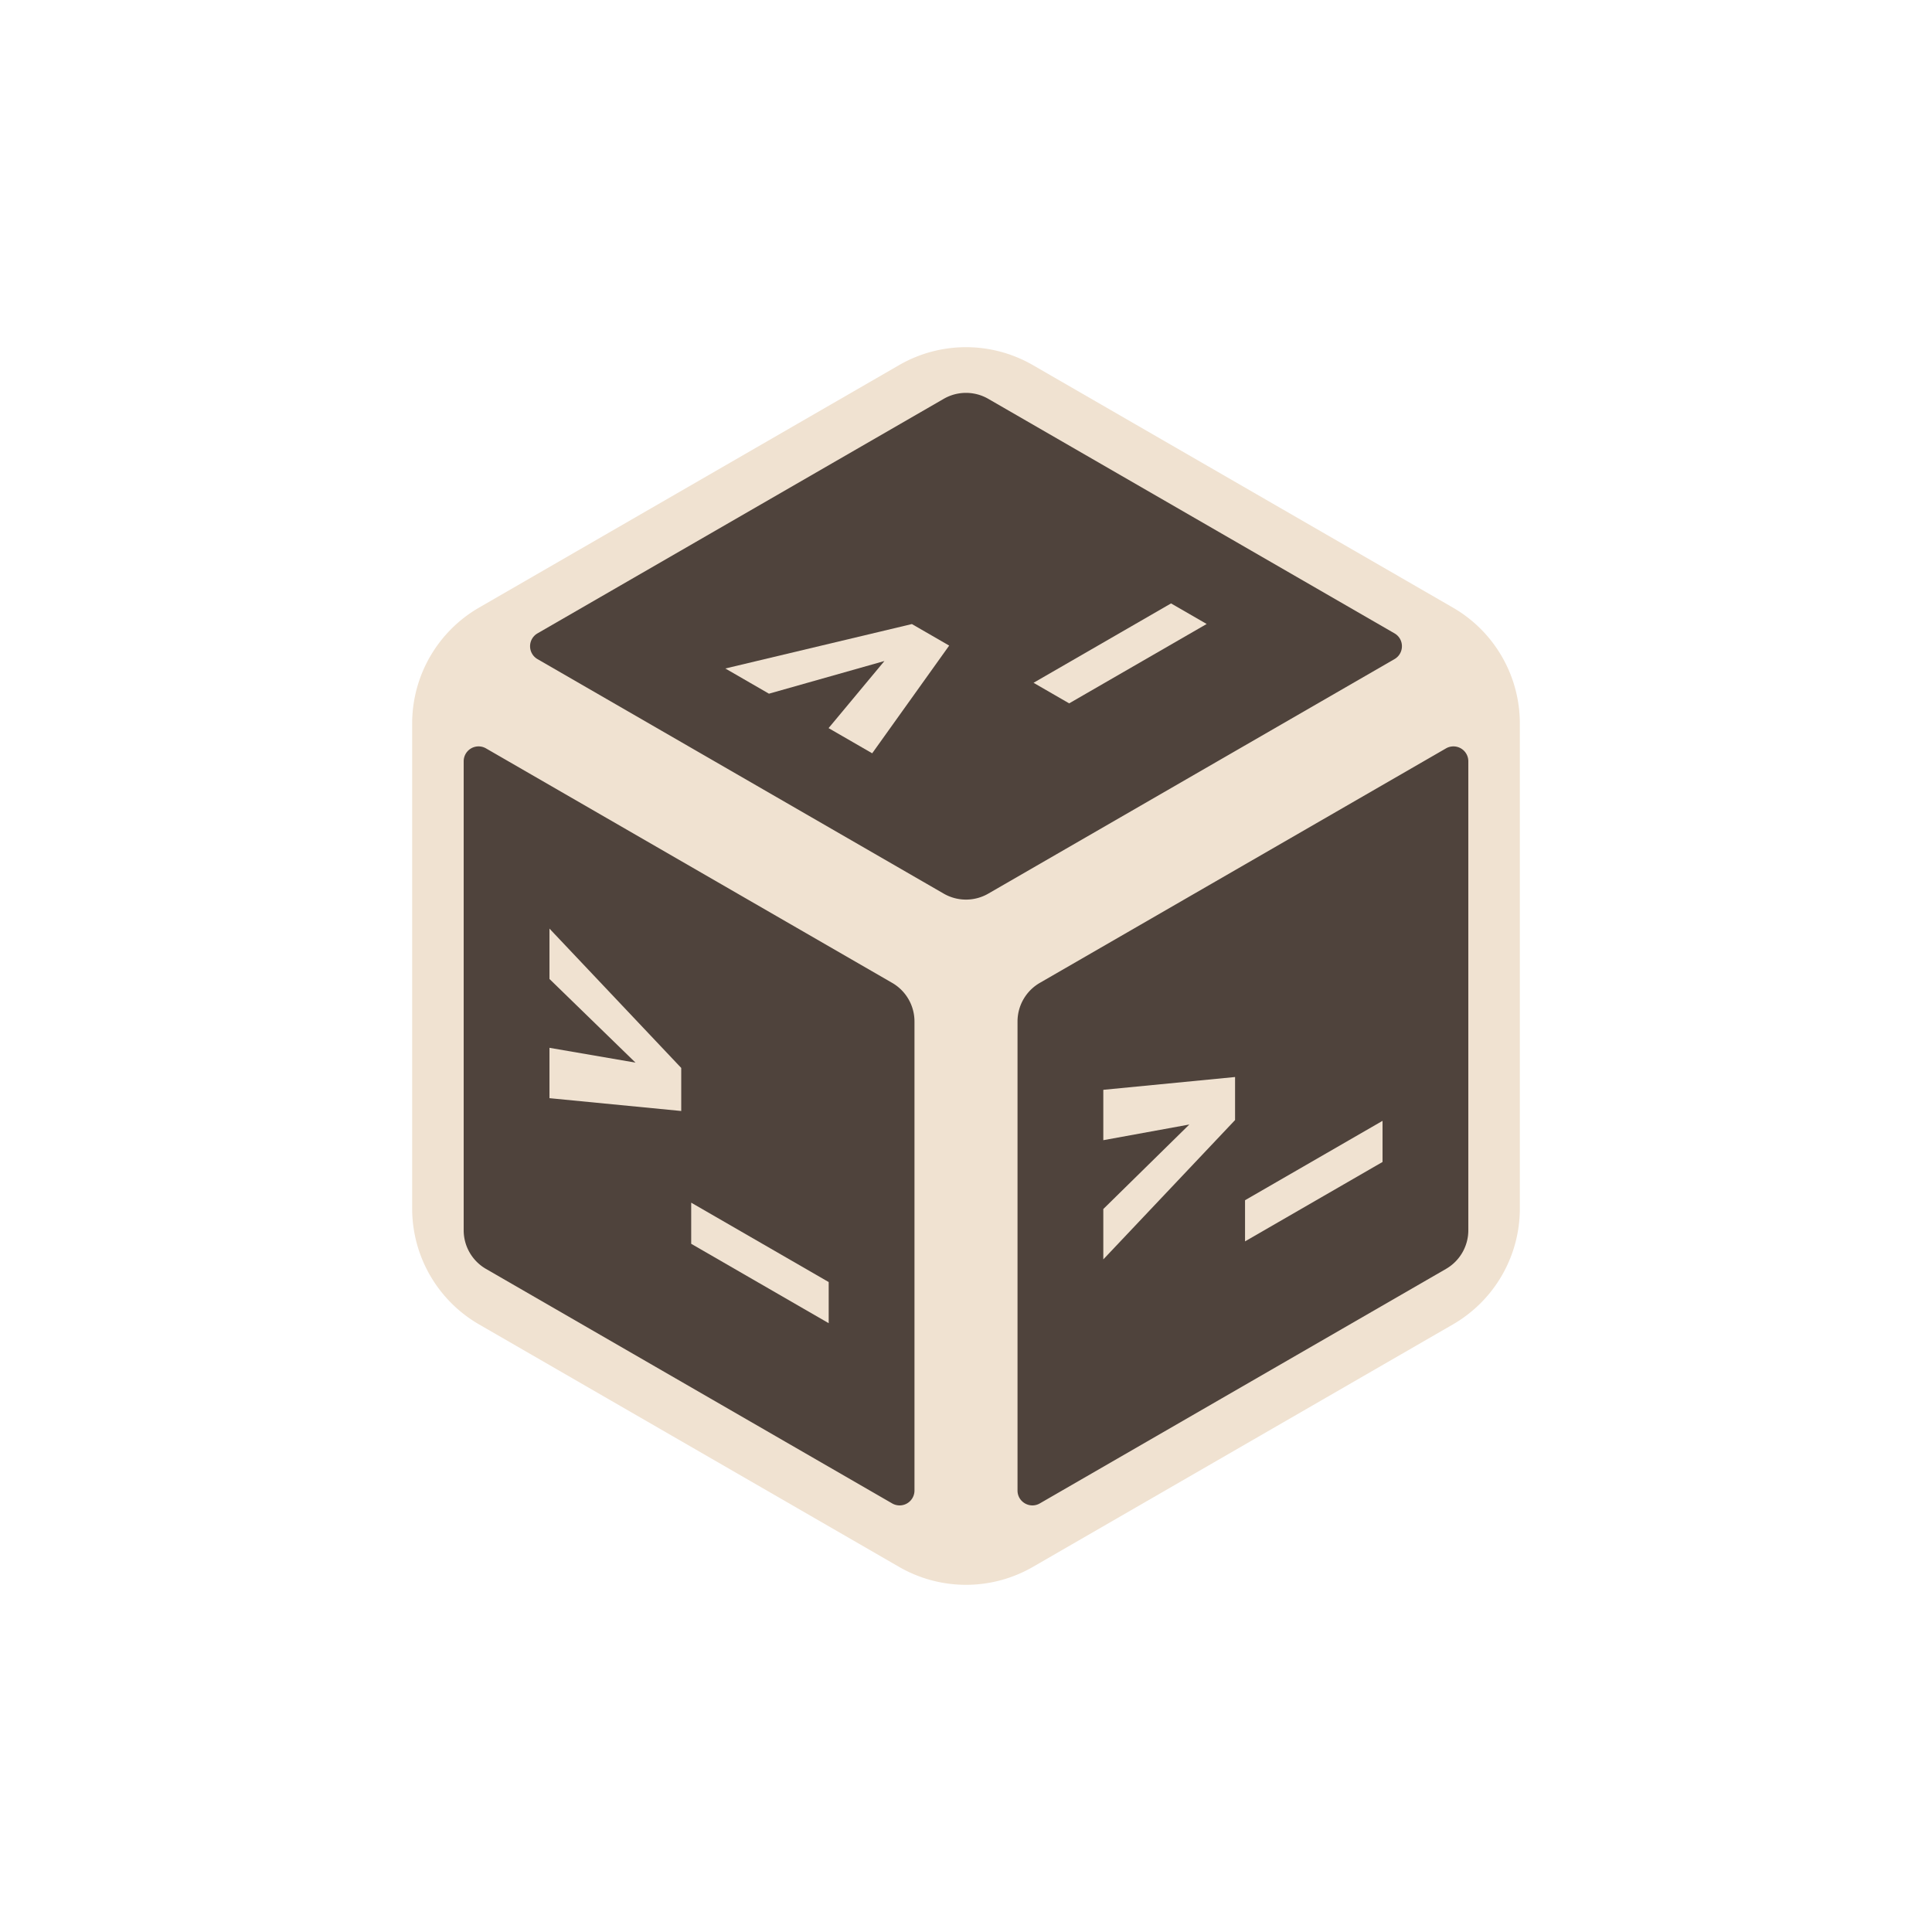 <svg xmlns="http://www.w3.org/2000/svg" width="300" height="300">
    <path d="M87 51.955c-1.824 0-3.616.481-5.195 1.393l-32.61 18.826a10.392 10.392 0 0 0-5.195 9v37.653c0 3.712 1.98 7.143 5.195 9l32.61 18.826a10.392 10.392 0 0 0 10.39 0l32.61-18.826a10.392 10.392 0 0 0 5.195-9V81.174c0-3.712-1.98-7.143-5.195-9l-32.61-18.826A10.392 10.392 0 0 0 87 51.955Z" style="fill:#f0e2d1;fill-opacity:1;stroke-width:19.861;stroke-linecap:round;stroke-linejoin:round" transform="matrix(2 0 0 2 -24 -50)"/>
    <path d="M86.398 55.555c-.398.07-.78.21-1.13.412L53.732 74.174a1.155 1.155 0 0 0 0 2L85.268 94.38a3.463 3.463 0 0 0 3.464 0l31.536-18.207c.77-.445.77-1.556 0-2L88.732 55.967a3.464 3.464 0 0 0-2.334-.412ZM48.955 82.967A1.155 1.155 0 0 0 48 84.104v36.414c0 1.237.66 2.38 1.732 3l31.536 18.207a1.155 1.155 0 0 0 1.732-1V104.31c0-1.238-.66-2.382-1.732-3L49.732 83.104a1.155 1.155 0 0 0-.777-.137zm76.09 0a1.155 1.155 0 0 0-.777.137L92.732 101.31a3.464 3.464 0 0 0-1.732 3v36.414c0 .889.963 1.444 1.732 1l31.536-18.207a3.464 3.464 0 0 0 1.732-3V84.104c0-.561-.403-1.04-.955-1.137z" style="fill:#4f433c;fill-opacity:1;stroke-width:19.861;stroke-linecap:round;stroke-linejoin:round" transform="matrix(2 0 0 2 -24 -50)"/>
    <g style="fill:#f0e2d1;fill-opacity:1">
        <g style="font-weight:700;font-size:24px;font-family:Heebo;-inkscape-font-specification:&quot;Heebo Bold&quot;;text-align:center;text-anchor:middle;white-space:pre;shape-inside:url(#rect2729);fill:#f0e2d1;fill-opacity:1;stroke-width:12;stroke-linecap:round;stroke-linejoin:round" transform="matrix(2 0 0 2 292.629 -351.256)">
            <path d="m-60.654 264.152 6.68-1.218-6.68 6.563v3.91l10.23-10.818v-3.342l-10.23.994zm21.679 1.691v-3.193l-10.675 6.163v3.194z" aria-label="&gt;_" style="fill:#f0e2d1;fill-opacity:1"/>
        </g>
        <g style="font-weight:700;font-size:24px;font-family:Heebo;-inkscape-font-specification:&quot;Heebo Bold&quot;;text-align:center;text-anchor:middle;white-space:pre;shape-inside:url(#rect2729);fill:#f0e2d1;fill-opacity:1;stroke-width:12;stroke-linecap:round;stroke-linejoin:round" transform="matrix(2 0 0 2 206.629 -351.256)">
            <path d="m-60.654 251.635 6.68 6.495-6.68-1.15v3.91l10.23.995v-3.342l-10.23-10.818Zm21.679 26.725v-3.194l-10.675-6.163v3.193z" aria-label="&gt;_" style="fill:#f0e2d1;fill-opacity:1"/>
        </g>
        <g style="font-weight:700;font-size:24px;font-family:Heebo;-inkscape-font-specification:&quot;Heebo Bold&quot;;text-align:center;text-anchor:middle;white-space:pre;shape-inside:url(#rect2729);fill:#f0e2d1;fill-opacity:1;stroke-width:12;stroke-linecap:round;stroke-linejoin:round" transform="matrix(2 0 0 2 249.629 -425.736)">
            <path d="m-65.113 266.726 8.965-2.537-4.336 5.21 3.386 1.955 5.977-8.362-2.895-1.672-14.484 3.45zm33.984-5.412-2.766-1.597-10.675 6.163 2.765 1.597z" aria-label="&gt;_" style="fill:#f0e2d1;fill-opacity:1"/>
        </g>
    </g>
</svg>

